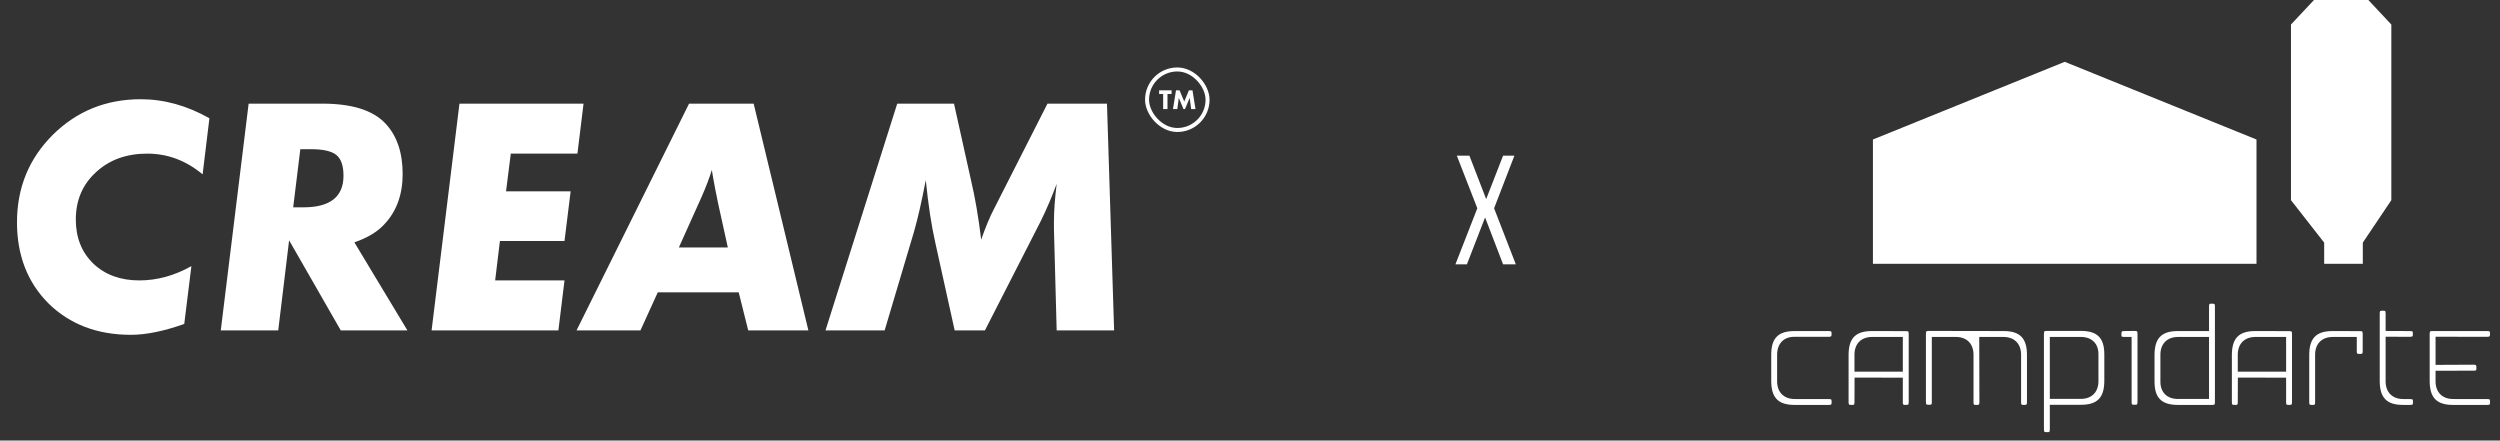 <svg width="227" height="40" viewBox="0 0 227 40" fill="none" xmlns="http://www.w3.org/2000/svg">
<rect x="0" y="0" width="227" height="40" fill="#333333" stroke="none"/>
<g clip-path="url(#clip0_1_932)">
<path d="M12.779 9.01C14.899 9.01 16.977 9.586 19.015 10.739L18.397 15.832C16.895 14.576 15.218 13.949 13.366 13.949C11.473 13.949 9.919 14.515 8.705 15.646C7.491 16.758 6.884 18.188 6.884 19.937C6.884 21.583 7.419 22.921 8.489 23.95C9.559 24.958 10.948 25.462 12.656 25.462C14.261 25.462 15.835 25.03 17.379 24.166L16.73 29.413C14.878 30.072 13.263 30.401 11.884 30.401C8.839 30.401 6.349 29.455 4.414 27.561C2.5 25.648 1.543 23.189 1.543 20.184C1.543 17.056 2.624 14.412 4.785 12.251C6.966 10.09 9.631 9.01 12.779 9.01ZM34.894 20.369C34.276 21.048 33.371 21.594 32.177 22.005L36.993 30H30.942L26.251 21.82L25.263 30H20.046L22.577 9.411H29.276C31.951 9.411 33.854 10.008 34.986 11.202C36.036 12.313 36.56 13.846 36.56 15.801C36.56 17.674 36.005 19.196 34.894 20.369ZM28.257 13.547H27.269L26.621 18.826H27.547C29.975 18.826 31.189 17.869 31.189 15.955C31.189 15.05 30.973 14.422 30.541 14.072C30.109 13.722 29.348 13.547 28.257 13.547ZM41.719 9.411H52.986L52.43 13.949H46.38L45.948 17.375H51.813L51.257 21.882H45.392L44.96 25.462H51.257L50.702 30H39.188L41.719 9.411ZM67.074 26.543H59.727L58.153 30H52.35L62.567 9.411H68.432L73.401 30H67.938L67.074 26.543ZM63.709 17.869L61.641 22.468H66.086L65.222 18.548C64.995 17.457 64.841 16.665 64.759 16.171C64.697 15.821 64.656 15.575 64.635 15.43C64.409 16.171 64.1 16.984 63.709 17.869ZM95.111 9.411H100.513L101.161 30H95.945L95.698 20.771V20.122C95.698 19.176 95.78 18.034 95.945 16.696C95.512 17.869 95.029 19.001 94.494 20.091L89.431 30H86.684L84.925 22.036C84.575 20.493 84.287 18.599 84.061 16.357C83.69 18.291 83.33 19.865 82.98 21.079L80.326 30H74.955L81.468 9.411H86.623L88.166 16.357C88.536 17.92 88.845 19.721 89.092 21.758C89.504 20.585 89.894 19.649 90.265 18.949L95.111 9.411Z" fill="white"/>
</g>
<rect x="104.152" y="6.307" width="5.495" height="5.495" rx="2.747" stroke="white" stroke-width="0.363"/>
<g clip-path="url(#clip1_1_932)">
<path d="M106.38 8.535H106.008V9.904H105.615V8.535H105.248V8.204H106.38V8.535ZM106.9 9.904H106.507L106.78 8.204H107.106L107.529 9.221L107.952 8.204H108.278L108.551 9.904H108.159L108.024 8.89L107.598 9.904H107.46L107.035 8.89L106.9 9.904Z" fill="white"/>
</g>
<path d="M136.48 24L134.845 19.743L133.196 24H132.153L134.14 18.911L132.279 14.132H133.421L134.944 18.079L136.48 14.132H137.509L135.663 18.911L137.636 24H136.48Z" fill="white"/>
<path d="M204.89 23.952V12.667L187.478 5.613L170.062 12.667V23.952" fill="white"/>
<path d="M214.543 23.952V22.031L217.133 18.174V2.227L215.044 5.72205e-06H210.11L208.02 2.227V18.174L211.035 22.031V23.952" fill="white"/>
<path d="M166.063 36.237L162.965 36.232C161.977 36.232 161.363 35.617 161.363 34.629V32.21C161.363 31.206 161.957 30.583 162.911 30.583H166.02C166.304 30.576 166.304 30.532 166.307 30.317C166.307 30.094 166.307 30.06 166.008 30.06H162.947C161.462 30.06 160.828 30.701 160.828 32.204V34.586C160.828 36.114 161.462 36.766 162.947 36.766H166.045C166.223 36.766 166.278 36.727 166.278 36.727C166.286 36.717 166.312 36.653 166.312 36.511C166.312 36.327 166.272 36.272 166.272 36.27C166.262 36.262 166.199 36.237 166.063 36.237Z" fill="white"/>
<path d="M172.776 33.745H168.386V32.205C168.386 31.211 169 30.595 169.989 30.595H172.776V33.745ZM173.043 30.066L169.969 30.06C168.485 30.06 167.851 30.712 167.851 32.241V36.498C167.851 36.677 167.889 36.727 167.891 36.728C167.891 36.728 167.942 36.767 168.12 36.767C168.364 36.767 168.386 36.759 168.386 36.486L168.395 34.284L172.776 34.293V36.486C172.776 36.739 172.786 36.767 173.062 36.767C173.22 36.767 173.269 36.732 173.269 36.732C173.269 36.732 173.311 36.677 173.311 36.486V30.322C173.311 30.18 173.284 30.115 173.275 30.104C173.275 30.104 173.221 30.066 173.043 30.066Z" fill="white"/>
<path d="M181.931 30.06L175.16 30.048C174.874 30.053 174.874 30.1 174.874 30.322V36.474C174.874 36.665 174.917 36.719 174.917 36.719C174.917 36.719 174.965 36.754 175.131 36.754C175.392 36.754 175.409 36.737 175.409 36.474V30.595H177.599C178.583 30.595 179.195 31.211 179.195 32.205V36.486C179.195 36.759 179.218 36.767 179.462 36.767C179.64 36.767 179.69 36.728 179.69 36.728C179.692 36.727 179.729 36.677 179.729 36.498L179.716 30.94L179.716 30.595H181.912C182.9 30.595 183.515 31.211 183.515 32.205V36.486C183.515 36.759 183.537 36.767 183.781 36.767C183.959 36.767 184.011 36.728 184.011 36.728C184.011 36.727 184.049 36.677 184.049 36.498V32.241C184.049 30.712 183.416 30.06 181.931 30.06Z" fill="white"/>
<path d="M190.539 34.611C190.539 35.602 189.928 36.219 188.943 36.219H186.124V30.595H188.943C189.928 30.595 190.539 31.19 190.539 32.148V34.611ZM188.943 30.047H185.843C185.702 30.047 185.641 30.076 185.632 30.083C185.623 30.093 185.589 30.164 185.589 30.333V38.978C185.589 39.15 185.626 39.202 185.626 39.202C185.626 39.202 185.679 39.24 185.857 39.24C186.088 39.24 186.124 39.24 186.124 38.954V36.754H188.956C190.439 36.754 191.072 36.102 191.072 34.573V32.173C191.072 30.683 190.436 30.047 188.943 30.047Z" fill="white"/>
<path d="M193.804 30.048L192.901 30.06C192.656 30.065 192.624 30.082 192.624 30.359C192.623 30.507 192.649 30.555 192.651 30.559C192.653 30.559 192.712 30.595 192.891 30.595H193.55V36.473C193.55 36.737 193.569 36.754 193.83 36.754C193.994 36.754 194.043 36.718 194.043 36.718C194.043 36.718 194.085 36.664 194.085 36.473V30.321C194.085 30.084 194.075 30.053 193.804 30.048Z" fill="white"/>
<path d="M200.58 36.226H197.762C196.777 36.226 196.165 35.63 196.165 34.672V32.205C196.165 31.211 196.779 30.595 197.768 30.595H200.58V36.226ZM200.847 27.573C200.616 27.573 200.58 27.573 200.58 27.859V30.06H197.75C196.264 30.06 195.631 30.712 195.631 32.241V34.648C195.631 36.132 196.27 36.767 197.768 36.767H200.865C201.025 36.767 201.073 36.732 201.073 36.732C201.073 36.732 201.115 36.677 201.115 36.486V27.834C201.115 27.663 201.077 27.612 201.077 27.612C201.077 27.612 201.025 27.573 200.847 27.573Z" fill="white"/>
<path d="M207.579 33.745H203.19V32.205C203.19 31.211 203.803 30.595 204.792 30.595H207.579V33.745ZM207.847 30.066L204.772 30.06C203.289 30.06 202.654 30.712 202.654 32.241V36.498C202.654 36.677 202.693 36.727 202.693 36.728C202.694 36.728 202.744 36.767 202.922 36.767C203.167 36.767 203.19 36.759 203.19 36.486L203.198 34.284L207.579 34.293V36.486C207.579 36.739 207.588 36.767 207.865 36.767C208.024 36.767 208.072 36.732 208.073 36.732C208.073 36.732 208.114 36.677 208.114 36.486V30.322C208.114 30.18 208.087 30.115 208.077 30.104C208.077 30.104 208.024 30.066 207.847 30.066Z" fill="white"/>
<path d="M214.264 30.066L211.794 30.06C210.311 30.06 209.678 30.713 209.678 32.241V36.498C209.678 36.676 209.716 36.727 209.717 36.728C209.717 36.728 209.768 36.767 209.944 36.767C210.19 36.767 210.212 36.759 210.212 36.486V32.204C210.212 31.211 210.826 30.595 211.815 30.595H213.996V31.858C213.996 32.111 214.007 32.139 214.283 32.139C214.442 32.139 214.491 32.104 214.491 32.104C214.491 32.104 214.532 32.047 214.532 31.858V30.321C214.532 30.18 214.505 30.115 214.496 30.104C214.496 30.104 214.442 30.066 214.264 30.066Z" fill="white"/>
<path d="M218.846 36.237L218.21 36.232C217.227 36.232 216.614 35.617 216.614 34.629V30.574L218.81 30.583C219.087 30.576 219.087 30.538 219.087 30.321C219.087 30.094 219.087 30.06 218.79 30.06L216.614 30.051V28.476C216.615 28.324 216.587 28.256 216.576 28.244C216.567 28.235 216.5 28.209 216.358 28.209C216.169 28.209 216.117 28.246 216.117 28.247C216.117 28.247 216.079 28.299 216.079 28.476V34.586C216.079 36.114 216.711 36.766 218.197 36.766H218.833C219.011 36.766 219.064 36.727 219.065 36.727C219.074 36.717 219.1 36.653 219.1 36.511C219.1 36.327 219.06 36.273 219.06 36.273C219.06 36.273 219.01 36.237 218.846 36.237Z" fill="white"/>
<path d="M225.85 36.237L222.751 36.232C221.762 36.232 221.149 35.617 221.149 34.629V33.663L224.595 33.657C224.773 33.657 224.826 33.62 224.83 33.618C224.83 33.618 224.86 33.569 224.858 33.419C224.858 33.136 224.826 33.119 224.57 33.114L221.149 33.131V30.575L225.807 30.583C226.09 30.577 226.091 30.532 226.092 30.317C226.092 30.094 226.092 30.06 225.795 30.06H220.881C220.705 30.06 220.653 30.098 220.653 30.098C220.653 30.099 220.615 30.149 220.615 30.328V34.586C220.615 36.114 221.248 36.766 222.733 36.766H225.831C226.008 36.766 226.063 36.727 226.063 36.727C226.072 36.717 226.098 36.653 226.098 36.511C226.098 36.327 226.059 36.272 226.057 36.27C226.047 36.262 225.985 36.237 225.85 36.237Z" fill="white"/>
<defs>
<clipPath id="clip0_1_932">
<rect width="101" height="22" fill="white" transform="translate(1 9)"/>
</clipPath>
<clipPath id="clip1_1_932">
<rect width="3.681" height="3.681" fill="white" transform="translate(105.059 7.213)"/>
</clipPath>
</defs>
</svg>
